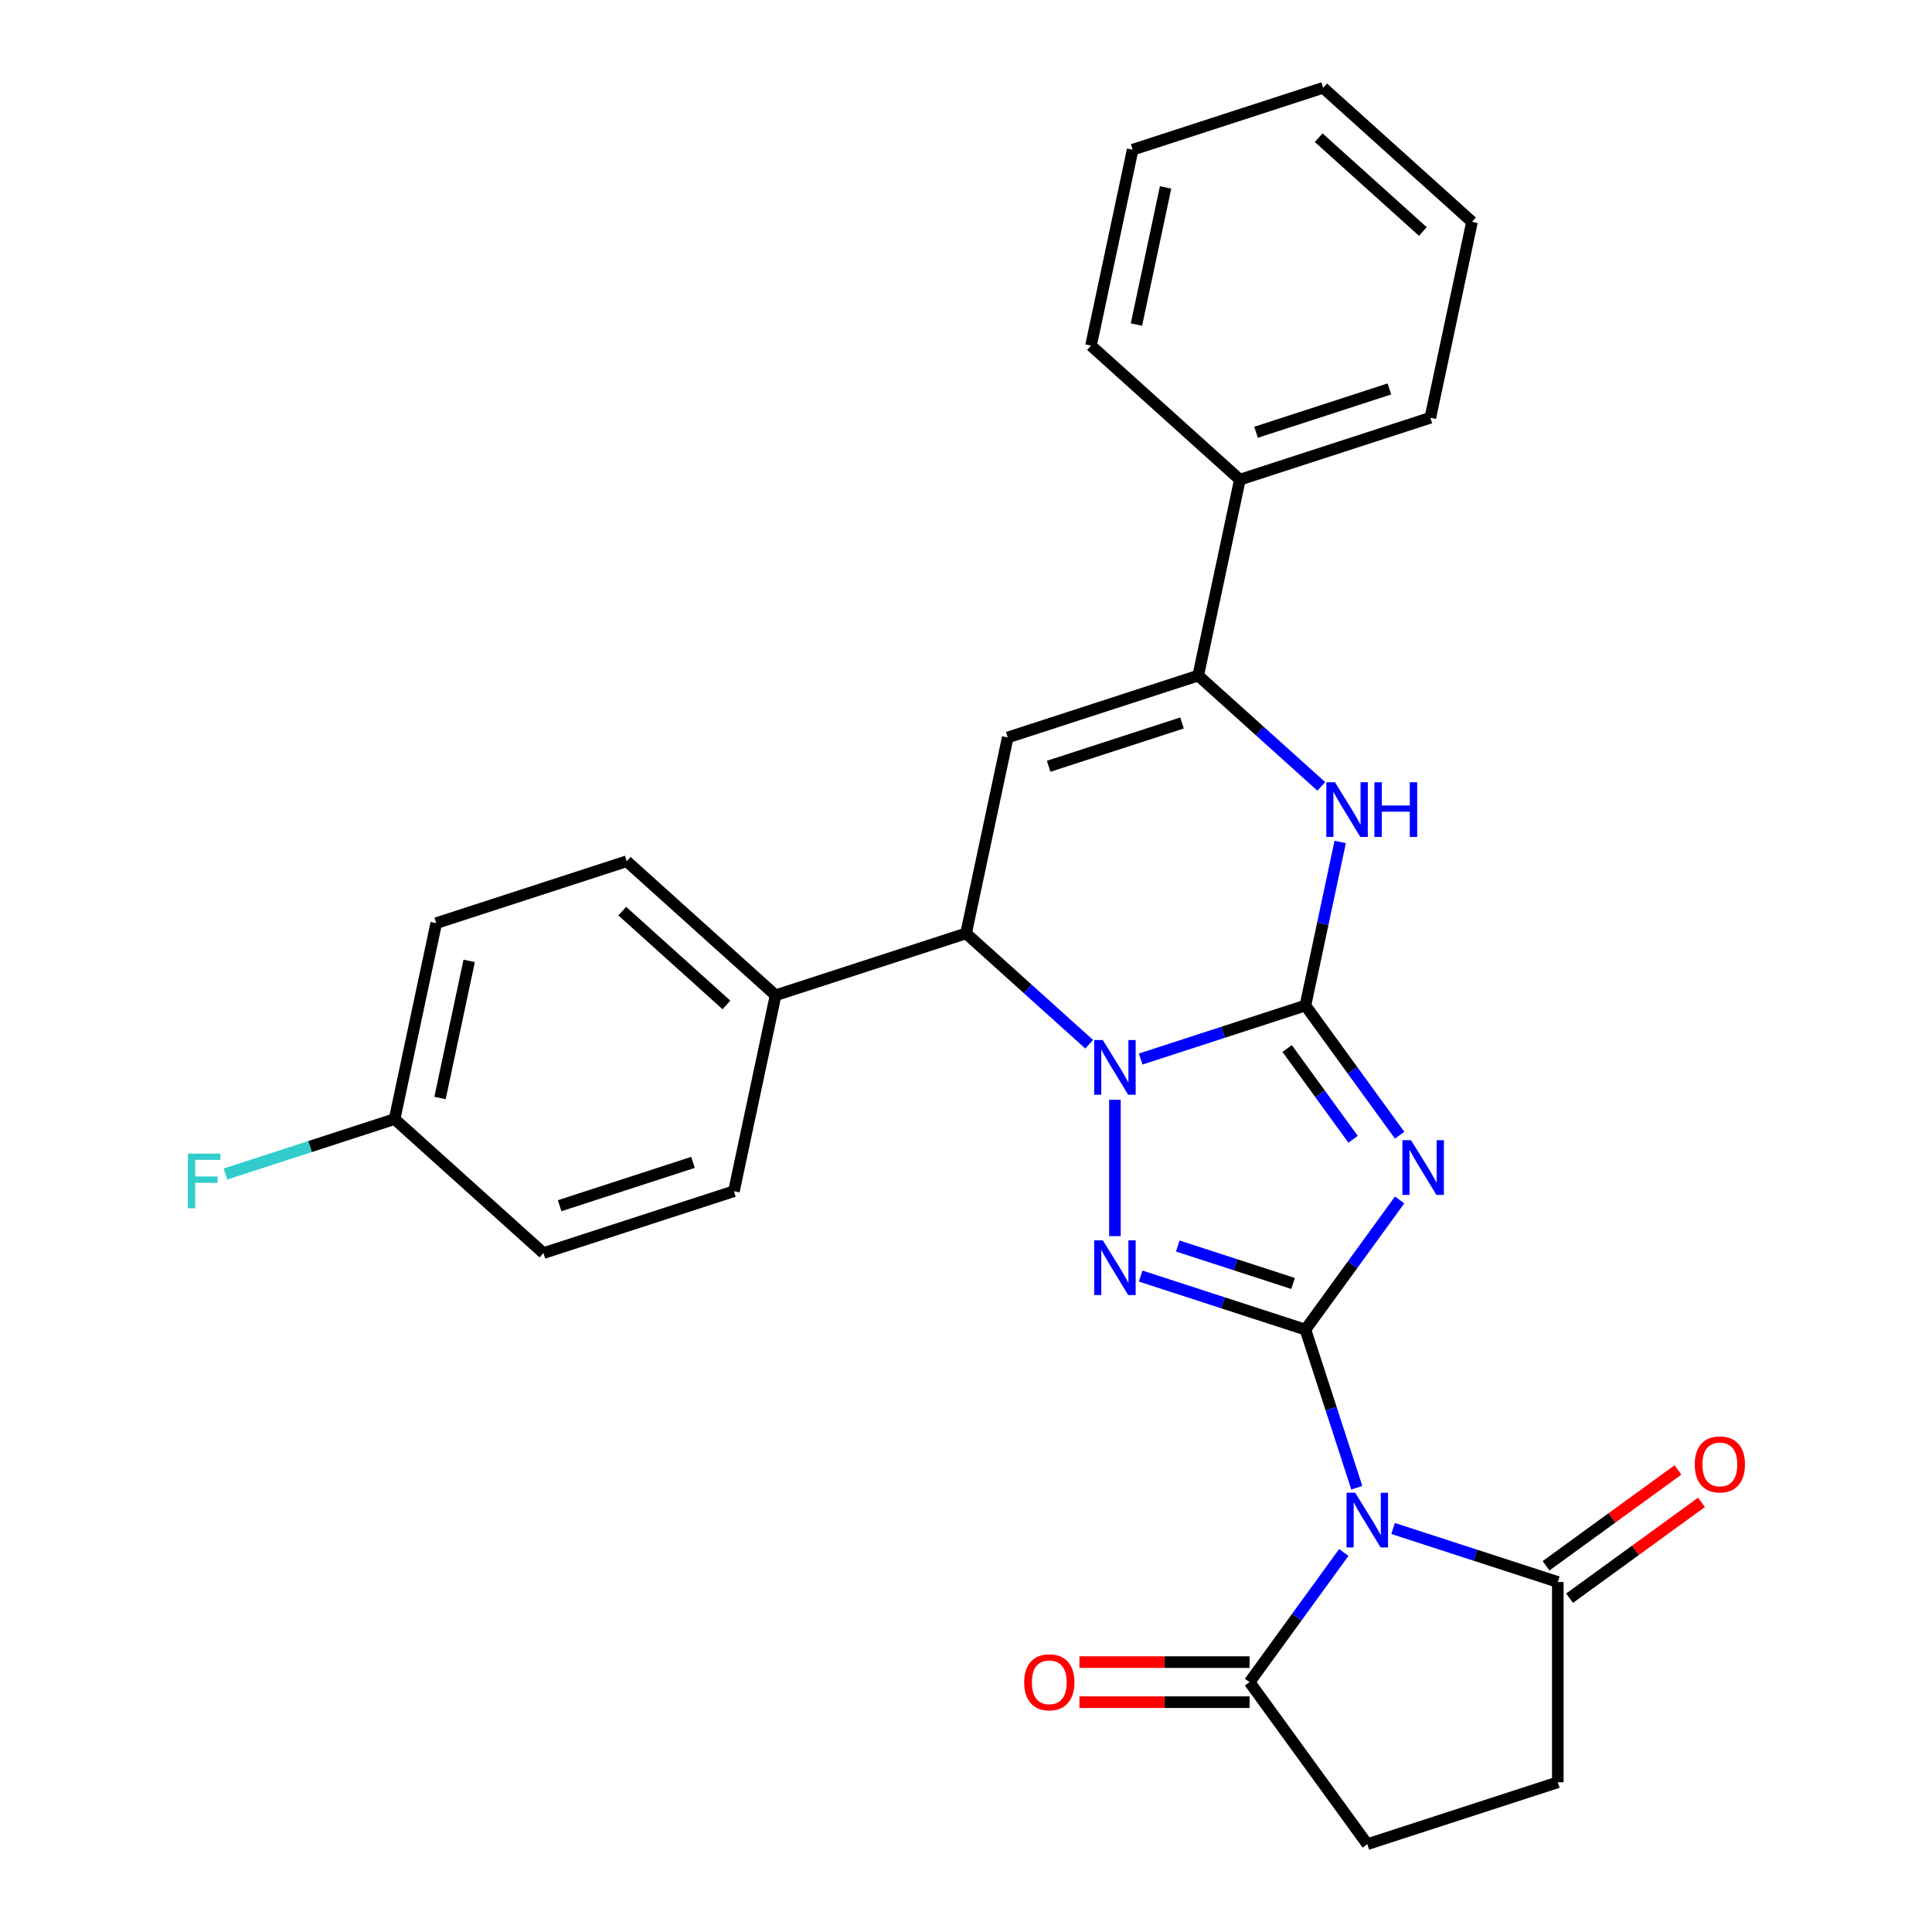 <?xml version='1.0' encoding='iso-8859-1'?>
<svg version='1.1' baseProfile='full'
              xmlns='http://www.w3.org/2000/svg'
                      xmlns:rdkit='http://www.rdkit.org/xml'
                      xmlns:xlink='http://www.w3.org/1999/xlink'
                  xml:space='preserve'
width='1000px' height='1000px' viewBox='0 0 1000 1000'>
<!-- END OF HEADER -->
<rect style='opacity:1.0;fill:#FFFFFF;stroke:none' width='1000' height='1000' x='0' y='0'> </rect>
<path class='bond-1' d='M 675.683,688.201 L 700.066,654.64' style='fill:none;fill-rule:evenodd;stroke:#000000;stroke-width:6px;stroke-linecap:butt;stroke-linejoin:miter;stroke-opacity:1' />
<path class='bond-1' d='M 700.066,654.64 L 724.449,621.079' style='fill:none;fill-rule:evenodd;stroke:#0000FF;stroke-width:6px;stroke-linecap:butt;stroke-linejoin:miter;stroke-opacity:1' />
<path class='bond-3' d='M 675.683,688.201 L 633.049,674.348' style='fill:none;fill-rule:evenodd;stroke:#000000;stroke-width:6px;stroke-linecap:butt;stroke-linejoin:miter;stroke-opacity:1' />
<path class='bond-3' d='M 633.049,674.348 L 590.416,660.496' style='fill:none;fill-rule:evenodd;stroke:#0000FF;stroke-width:6px;stroke-linecap:butt;stroke-linejoin:miter;stroke-opacity:1' />
<path class='bond-3' d='M 669.3,664.325 L 639.457,654.628' style='fill:none;fill-rule:evenodd;stroke:#000000;stroke-width:6px;stroke-linecap:butt;stroke-linejoin:miter;stroke-opacity:1' />
<path class='bond-3' d='M 639.457,654.628 L 609.613,644.932' style='fill:none;fill-rule:evenodd;stroke:#0000FF;stroke-width:6px;stroke-linecap:butt;stroke-linejoin:miter;stroke-opacity:1' />
<path class='bond-4' d='M 675.683,688.201 L 688.98,729.124' style='fill:none;fill-rule:evenodd;stroke:#000000;stroke-width:6px;stroke-linecap:butt;stroke-linejoin:miter;stroke-opacity:1' />
<path class='bond-4' d='M 688.98,729.124 L 702.276,770.047' style='fill:none;fill-rule:evenodd;stroke:#0000FF;stroke-width:6px;stroke-linecap:butt;stroke-linejoin:miter;stroke-opacity:1' />
<path class='bond-0' d='M 675.683,520.454 L 700.066,554.015' style='fill:none;fill-rule:evenodd;stroke:#000000;stroke-width:6px;stroke-linecap:butt;stroke-linejoin:miter;stroke-opacity:1' />
<path class='bond-0' d='M 700.066,554.015 L 724.449,587.576' style='fill:none;fill-rule:evenodd;stroke:#0000FF;stroke-width:6px;stroke-linecap:butt;stroke-linejoin:miter;stroke-opacity:1' />
<path class='bond-0' d='M 666.223,542.71 L 683.291,566.203' style='fill:none;fill-rule:evenodd;stroke:#000000;stroke-width:6px;stroke-linecap:butt;stroke-linejoin:miter;stroke-opacity:1' />
<path class='bond-0' d='M 683.291,566.203 L 700.36,589.695' style='fill:none;fill-rule:evenodd;stroke:#0000FF;stroke-width:6px;stroke-linecap:butt;stroke-linejoin:miter;stroke-opacity:1' />
<path class='bond-5' d='M 675.683,520.454 L 684.68,478.127' style='fill:none;fill-rule:evenodd;stroke:#000000;stroke-width:6px;stroke-linecap:butt;stroke-linejoin:miter;stroke-opacity:1' />
<path class='bond-5' d='M 684.68,478.127 L 693.677,435.799' style='fill:none;fill-rule:evenodd;stroke:#0000FF;stroke-width:6px;stroke-linecap:butt;stroke-linejoin:miter;stroke-opacity:1' />
<path class='bond-28' d='M 675.683,520.454 L 633.049,534.307' style='fill:none;fill-rule:evenodd;stroke:#000000;stroke-width:6px;stroke-linecap:butt;stroke-linejoin:miter;stroke-opacity:1' />
<path class='bond-28' d='M 633.049,534.307 L 590.416,548.159' style='fill:none;fill-rule:evenodd;stroke:#0000FF;stroke-width:6px;stroke-linecap:butt;stroke-linejoin:miter;stroke-opacity:1' />
<path class='bond-2' d='M 577.084,569.243 L 577.084,639.831' style='fill:none;fill-rule:evenodd;stroke:#0000FF;stroke-width:6px;stroke-linecap:butt;stroke-linejoin:miter;stroke-opacity:1' />
<path class='bond-8' d='M 563.752,540.487 L 531.896,511.804' style='fill:none;fill-rule:evenodd;stroke:#0000FF;stroke-width:6px;stroke-linecap:butt;stroke-linejoin:miter;stroke-opacity:1' />
<path class='bond-8' d='M 531.896,511.804 L 500.04,483.12' style='fill:none;fill-rule:evenodd;stroke:#000000;stroke-width:6px;stroke-linecap:butt;stroke-linejoin:miter;stroke-opacity:1' />
<path class='bond-9' d='M 721.051,791.131 L 763.685,804.984' style='fill:none;fill-rule:evenodd;stroke:#0000FF;stroke-width:6px;stroke-linecap:butt;stroke-linejoin:miter;stroke-opacity:1' />
<path class='bond-9' d='M 763.685,804.984 L 806.318,818.836' style='fill:none;fill-rule:evenodd;stroke:#000000;stroke-width:6px;stroke-linecap:butt;stroke-linejoin:miter;stroke-opacity:1' />
<path class='bond-10' d='M 695.548,803.551 L 671.165,837.112' style='fill:none;fill-rule:evenodd;stroke:#0000FF;stroke-width:6px;stroke-linecap:butt;stroke-linejoin:miter;stroke-opacity:1' />
<path class='bond-10' d='M 671.165,837.112 L 646.782,870.672' style='fill:none;fill-rule:evenodd;stroke:#000000;stroke-width:6px;stroke-linecap:butt;stroke-linejoin:miter;stroke-opacity:1' />
<path class='bond-7' d='M 683.906,407.043 L 652.05,378.36' style='fill:none;fill-rule:evenodd;stroke:#0000FF;stroke-width:6px;stroke-linecap:butt;stroke-linejoin:miter;stroke-opacity:1' />
<path class='bond-7' d='M 652.05,378.36 L 620.194,349.676' style='fill:none;fill-rule:evenodd;stroke:#000000;stroke-width:6px;stroke-linecap:butt;stroke-linejoin:miter;stroke-opacity:1' />
<path class='bond-6' d='M 521.595,381.713 L 500.04,483.12' style='fill:none;fill-rule:evenodd;stroke:#000000;stroke-width:6px;stroke-linecap:butt;stroke-linejoin:miter;stroke-opacity:1' />
<path class='bond-30' d='M 521.595,381.713 L 620.194,349.676' style='fill:none;fill-rule:evenodd;stroke:#000000;stroke-width:6px;stroke-linecap:butt;stroke-linejoin:miter;stroke-opacity:1' />
<path class='bond-30' d='M 542.792,396.627 L 611.811,374.202' style='fill:none;fill-rule:evenodd;stroke:#000000;stroke-width:6px;stroke-linecap:butt;stroke-linejoin:miter;stroke-opacity:1' />
<path class='bond-12' d='M 620.194,349.676 L 641.748,248.269' style='fill:none;fill-rule:evenodd;stroke:#000000;stroke-width:6px;stroke-linecap:butt;stroke-linejoin:miter;stroke-opacity:1' />
<path class='bond-11' d='M 500.04,483.12 L 401.441,515.157' style='fill:none;fill-rule:evenodd;stroke:#000000;stroke-width:6px;stroke-linecap:butt;stroke-linejoin:miter;stroke-opacity:1' />
<path class='bond-13' d='M 806.318,818.836 L 806.318,922.509' style='fill:none;fill-rule:evenodd;stroke:#000000;stroke-width:6px;stroke-linecap:butt;stroke-linejoin:miter;stroke-opacity:1' />
<path class='bond-16' d='M 812.412,827.223 L 846.552,802.419' style='fill:none;fill-rule:evenodd;stroke:#000000;stroke-width:6px;stroke-linecap:butt;stroke-linejoin:miter;stroke-opacity:1' />
<path class='bond-16' d='M 846.552,802.419 L 880.693,777.614' style='fill:none;fill-rule:evenodd;stroke:#FF0000;stroke-width:6px;stroke-linecap:butt;stroke-linejoin:miter;stroke-opacity:1' />
<path class='bond-16' d='M 800.224,810.449 L 834.365,785.644' style='fill:none;fill-rule:evenodd;stroke:#000000;stroke-width:6px;stroke-linecap:butt;stroke-linejoin:miter;stroke-opacity:1' />
<path class='bond-16' d='M 834.365,785.644 L 868.506,760.839' style='fill:none;fill-rule:evenodd;stroke:#FF0000;stroke-width:6px;stroke-linecap:butt;stroke-linejoin:miter;stroke-opacity:1' />
<path class='bond-14' d='M 646.782,870.672 L 707.719,954.545' style='fill:none;fill-rule:evenodd;stroke:#000000;stroke-width:6px;stroke-linecap:butt;stroke-linejoin:miter;stroke-opacity:1' />
<path class='bond-15' d='M 646.782,860.305 L 602.742,860.305' style='fill:none;fill-rule:evenodd;stroke:#000000;stroke-width:6px;stroke-linecap:butt;stroke-linejoin:miter;stroke-opacity:1' />
<path class='bond-15' d='M 602.742,860.305 L 558.701,860.305' style='fill:none;fill-rule:evenodd;stroke:#FF0000;stroke-width:6px;stroke-linecap:butt;stroke-linejoin:miter;stroke-opacity:1' />
<path class='bond-15' d='M 646.782,881.04 L 602.742,881.04' style='fill:none;fill-rule:evenodd;stroke:#000000;stroke-width:6px;stroke-linecap:butt;stroke-linejoin:miter;stroke-opacity:1' />
<path class='bond-15' d='M 602.742,881.04 L 558.701,881.04' style='fill:none;fill-rule:evenodd;stroke:#FF0000;stroke-width:6px;stroke-linecap:butt;stroke-linejoin:miter;stroke-opacity:1' />
<path class='bond-17' d='M 401.441,515.157 L 324.397,445.786' style='fill:none;fill-rule:evenodd;stroke:#000000;stroke-width:6px;stroke-linecap:butt;stroke-linejoin:miter;stroke-opacity:1' />
<path class='bond-17' d='M 376.011,520.16 L 322.08,471.601' style='fill:none;fill-rule:evenodd;stroke:#000000;stroke-width:6px;stroke-linecap:butt;stroke-linejoin:miter;stroke-opacity:1' />
<path class='bond-18' d='M 401.441,515.157 L 379.887,616.564' style='fill:none;fill-rule:evenodd;stroke:#000000;stroke-width:6px;stroke-linecap:butt;stroke-linejoin:miter;stroke-opacity:1' />
<path class='bond-23' d='M 641.748,248.269 L 740.347,216.233' style='fill:none;fill-rule:evenodd;stroke:#000000;stroke-width:6px;stroke-linecap:butt;stroke-linejoin:miter;stroke-opacity:1' />
<path class='bond-23' d='M 650.131,223.744 L 719.15,201.318' style='fill:none;fill-rule:evenodd;stroke:#000000;stroke-width:6px;stroke-linecap:butt;stroke-linejoin:miter;stroke-opacity:1' />
<path class='bond-24' d='M 641.748,248.269 L 564.704,178.899' style='fill:none;fill-rule:evenodd;stroke:#000000;stroke-width:6px;stroke-linecap:butt;stroke-linejoin:miter;stroke-opacity:1' />
<path class='bond-29' d='M 806.318,922.509 L 707.719,954.545' style='fill:none;fill-rule:evenodd;stroke:#000000;stroke-width:6px;stroke-linecap:butt;stroke-linejoin:miter;stroke-opacity:1' />
<path class='bond-21' d='M 324.397,445.786 L 225.799,477.823' style='fill:none;fill-rule:evenodd;stroke:#000000;stroke-width:6px;stroke-linecap:butt;stroke-linejoin:miter;stroke-opacity:1' />
<path class='bond-20' d='M 379.887,616.564 L 281.288,648.601' style='fill:none;fill-rule:evenodd;stroke:#000000;stroke-width:6px;stroke-linecap:butt;stroke-linejoin:miter;stroke-opacity:1' />
<path class='bond-20' d='M 358.689,601.65 L 289.67,624.076' style='fill:none;fill-rule:evenodd;stroke:#000000;stroke-width:6px;stroke-linecap:butt;stroke-linejoin:miter;stroke-opacity:1' />
<path class='bond-19' d='M 204.244,579.23 L 281.288,648.601' style='fill:none;fill-rule:evenodd;stroke:#000000;stroke-width:6px;stroke-linecap:butt;stroke-linejoin:miter;stroke-opacity:1' />
<path class='bond-22' d='M 204.244,579.23 L 160.45,593.46' style='fill:none;fill-rule:evenodd;stroke:#000000;stroke-width:6px;stroke-linecap:butt;stroke-linejoin:miter;stroke-opacity:1' />
<path class='bond-22' d='M 160.45,593.46 L 116.657,607.689' style='fill:none;fill-rule:evenodd;stroke:#33CCCC;stroke-width:6px;stroke-linecap:butt;stroke-linejoin:miter;stroke-opacity:1' />
<path class='bond-31' d='M 204.244,579.23 L 225.799,477.823' style='fill:none;fill-rule:evenodd;stroke:#000000;stroke-width:6px;stroke-linecap:butt;stroke-linejoin:miter;stroke-opacity:1' />
<path class='bond-31' d='M 227.759,568.33 L 242.847,497.345' style='fill:none;fill-rule:evenodd;stroke:#000000;stroke-width:6px;stroke-linecap:butt;stroke-linejoin:miter;stroke-opacity:1' />
<path class='bond-26' d='M 740.347,216.233 L 761.902,114.825' style='fill:none;fill-rule:evenodd;stroke:#000000;stroke-width:6px;stroke-linecap:butt;stroke-linejoin:miter;stroke-opacity:1' />
<path class='bond-25' d='M 564.704,178.899 L 586.259,77.491' style='fill:none;fill-rule:evenodd;stroke:#000000;stroke-width:6px;stroke-linecap:butt;stroke-linejoin:miter;stroke-opacity:1' />
<path class='bond-25' d='M 588.219,167.998 L 603.307,97.013' style='fill:none;fill-rule:evenodd;stroke:#000000;stroke-width:6px;stroke-linecap:butt;stroke-linejoin:miter;stroke-opacity:1' />
<path class='bond-27' d='M 586.259,77.491 L 684.858,45.455' style='fill:none;fill-rule:evenodd;stroke:#000000;stroke-width:6px;stroke-linecap:butt;stroke-linejoin:miter;stroke-opacity:1' />
<path class='bond-32' d='M 761.902,114.825 L 684.858,45.455' style='fill:none;fill-rule:evenodd;stroke:#000000;stroke-width:6px;stroke-linecap:butt;stroke-linejoin:miter;stroke-opacity:1' />
<path class='bond-32' d='M 736.471,119.828 L 682.54,71.269' style='fill:none;fill-rule:evenodd;stroke:#000000;stroke-width:6px;stroke-linecap:butt;stroke-linejoin:miter;stroke-opacity:1' />
<path  class='atom-2' d='M 730.36 590.168
L 739.64 605.168
Q 740.56 606.648, 742.04 609.328
Q 743.52 612.008, 743.6 612.168
L 743.6 590.168
L 747.36 590.168
L 747.36 618.488
L 743.48 618.488
L 733.52 602.088
Q 732.36 600.168, 731.12 597.968
Q 729.92 595.768, 729.56 595.088
L 729.56 618.488
L 725.88 618.488
L 725.88 590.168
L 730.36 590.168
' fill='#0000FF'/>
<path  class='atom-3' d='M 570.824 538.331
L 580.104 553.331
Q 581.024 554.811, 582.504 557.491
Q 583.984 560.171, 584.064 560.331
L 584.064 538.331
L 587.824 538.331
L 587.824 566.651
L 583.944 566.651
L 573.984 550.251
Q 572.824 548.331, 571.584 546.131
Q 570.384 543.931, 570.024 543.251
L 570.024 566.651
L 566.344 566.651
L 566.344 538.331
L 570.824 538.331
' fill='#0000FF'/>
<path  class='atom-4' d='M 570.824 642.004
L 580.104 657.004
Q 581.024 658.484, 582.504 661.164
Q 583.984 663.844, 584.064 664.004
L 584.064 642.004
L 587.824 642.004
L 587.824 670.324
L 583.944 670.324
L 573.984 653.924
Q 572.824 652.004, 571.584 649.804
Q 570.384 647.604, 570.024 646.924
L 570.024 670.324
L 566.344 670.324
L 566.344 642.004
L 570.824 642.004
' fill='#0000FF'/>
<path  class='atom-5' d='M 701.459 772.639
L 710.739 787.639
Q 711.659 789.119, 713.139 791.799
Q 714.619 794.479, 714.699 794.639
L 714.699 772.639
L 718.459 772.639
L 718.459 800.959
L 714.579 800.959
L 704.619 784.559
Q 703.459 782.639, 702.219 780.439
Q 701.019 778.239, 700.659 777.559
L 700.659 800.959
L 696.979 800.959
L 696.979 772.639
L 701.459 772.639
' fill='#0000FF'/>
<path  class='atom-6' d='M 690.977 404.887
L 700.257 419.887
Q 701.177 421.367, 702.657 424.047
Q 704.137 426.727, 704.217 426.887
L 704.217 404.887
L 707.977 404.887
L 707.977 433.207
L 704.097 433.207
L 694.137 416.807
Q 692.977 414.887, 691.737 412.687
Q 690.537 410.487, 690.177 409.807
L 690.177 433.207
L 686.497 433.207
L 686.497 404.887
L 690.977 404.887
' fill='#0000FF'/>
<path  class='atom-6' d='M 711.377 404.887
L 715.217 404.887
L 715.217 416.927
L 729.697 416.927
L 729.697 404.887
L 733.537 404.887
L 733.537 433.207
L 729.697 433.207
L 729.697 420.127
L 715.217 420.127
L 715.217 433.207
L 711.377 433.207
L 711.377 404.887
' fill='#0000FF'/>
<path  class='atom-16' d='M 530.109 870.752
Q 530.109 863.952, 533.469 860.152
Q 536.829 856.352, 543.109 856.352
Q 549.389 856.352, 552.749 860.152
Q 556.109 863.952, 556.109 870.752
Q 556.109 877.632, 552.709 881.552
Q 549.309 885.432, 543.109 885.432
Q 536.869 885.432, 533.469 881.552
Q 530.109 877.672, 530.109 870.752
M 543.109 882.232
Q 547.429 882.232, 549.749 879.352
Q 552.109 876.432, 552.109 870.752
Q 552.109 865.192, 549.749 862.392
Q 547.429 859.552, 543.109 859.552
Q 538.789 859.552, 536.429 862.352
Q 534.109 865.152, 534.109 870.752
Q 534.109 876.472, 536.429 879.352
Q 538.789 882.232, 543.109 882.232
' fill='#FF0000'/>
<path  class='atom-17' d='M 877.191 757.979
Q 877.191 751.179, 880.551 747.379
Q 883.911 743.579, 890.191 743.579
Q 896.471 743.579, 899.831 747.379
Q 903.191 751.179, 903.191 757.979
Q 903.191 764.859, 899.791 768.779
Q 896.391 772.659, 890.191 772.659
Q 883.951 772.659, 880.551 768.779
Q 877.191 764.899, 877.191 757.979
M 890.191 769.459
Q 894.511 769.459, 896.831 766.579
Q 899.191 763.659, 899.191 757.979
Q 899.191 752.419, 896.831 749.619
Q 894.511 746.779, 890.191 746.779
Q 885.871 746.779, 883.511 749.579
Q 881.191 752.379, 881.191 757.979
Q 881.191 763.699, 883.511 766.579
Q 885.871 769.459, 890.191 769.459
' fill='#FF0000'/>
<path  class='atom-23' d='M 97.225 597.107
L 114.065 597.107
L 114.065 600.347
L 101.025 600.347
L 101.025 608.947
L 112.625 608.947
L 112.625 612.227
L 101.025 612.227
L 101.025 625.427
L 97.225 625.427
L 97.225 597.107
' fill='#33CCCC'/>
</svg>
